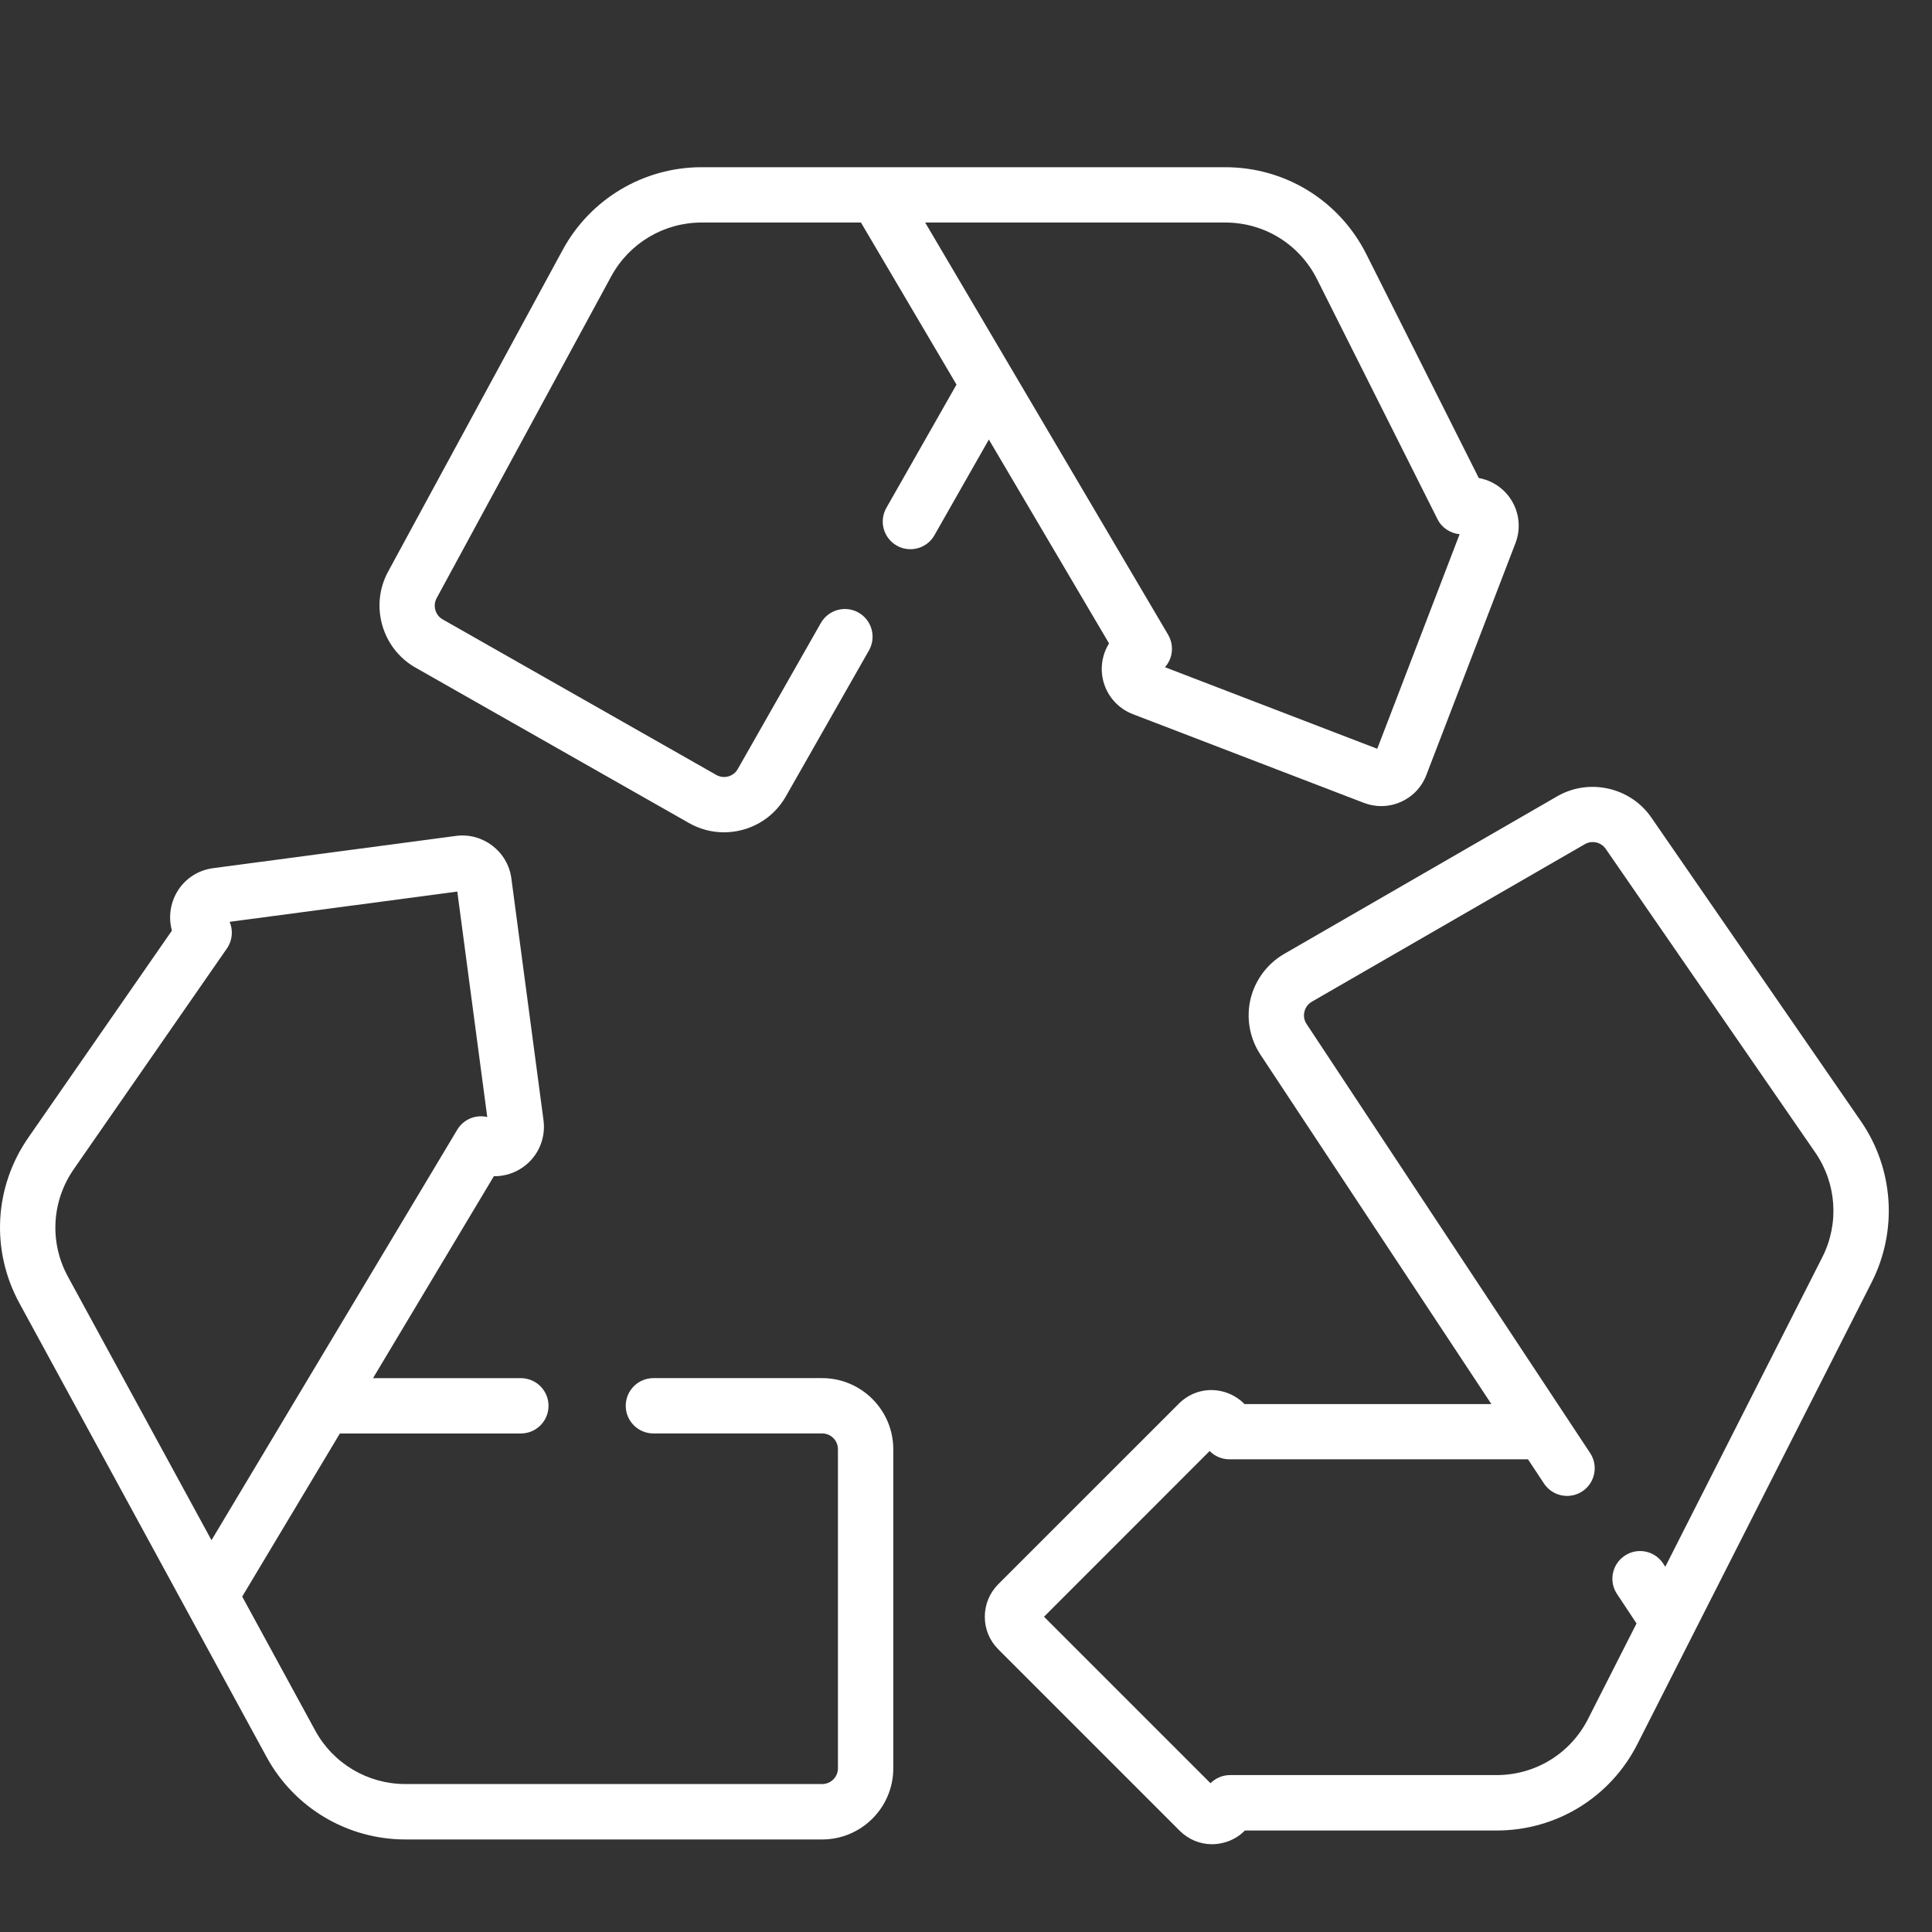 <?xml version="1.0" encoding="utf-8"?>
<!-- Generator: Adobe Illustrator 14.0.0, SVG Export Plug-In  -->
<!DOCTYPE svg PUBLIC "-//W3C//DTD SVG 1.1//EN" "http://www.w3.org/Graphics/SVG/1.1/DTD/svg11.dtd">
<svg version="1.1"
	 xmlns="http://www.w3.org/2000/svg" xmlns:xlink="http://www.w3.org/1999/xlink" xmlns:a="http://ns.adobe.com/AdobeSVGViewerExtensions/3.0/"
	 x="0px" y="0px" width="60px" height="60px" viewBox="0 -5.193 60 60" enable-background="new 0 -5.193 60 60"
	 xml:space="preserve">
<rect x="0" y="-5.193" width="60" height="60" fill="#333333" stroke="none"/>
<defs>
</defs>
<path fill="#ffffff" d="M34.442,14.788c-0.152,0.245-0.233,0.533-0.226,0.835c0.018,0.609,0.397,1.144,0.964,1.362l7.175,2.755
	c0.176,0.067,0.358,0.101,0.54,0.101c0.207,0,0.416-0.044,0.611-0.131c0.368-0.164,0.648-0.459,0.791-0.835l2.768-7.202
	c0.217-0.565,0.075-1.202-0.36-1.622c-0.22-0.212-0.492-0.347-0.78-0.399l-3.491-6.949C41.596,1.037,39.917,0,38.051,0H21.788
	c-1.8,0-3.453,0.984-4.312,2.566l-5.426,9.999c-0.569,1.049-0.189,2.382,0.85,2.973l8.497,4.829
	c0.344,0.196,0.717,0.288,1.087,0.288c0.768,0,1.516-0.4,1.921-1.115l2.582-4.535c0.234-0.413,0.089-0.937-0.322-1.172
	c-0.414-0.236-0.937-0.091-1.173,0.322l-2.58,4.535c-0.133,0.235-0.433,0.317-0.667,0.183l-8.497-4.83
	c-0.231-0.13-0.314-0.427-0.188-0.659l5.424-9.999c0.561-1.028,1.633-1.667,2.803-1.667h4.951l2.967,5.033l-2.178,3.828
	c-0.235,0.413-0.09,0.937,0.321,1.171c0.135,0.077,0.279,0.113,0.425,0.113c0.298,0,0.59-0.156,0.747-0.435l1.69-2.971
	L34.442,14.788z M38.051,1.718c1.213,0,2.304,0.673,2.849,1.757l3.741,7.452c0.137,0.275,0.403,0.444,0.689,0.47l-2.558,6.664
	l-6.593-2.533c0.08-0.09,0.141-0.194,0.178-0.312c0.073-0.233,0.044-0.486-0.08-0.697L28.732,1.718H38.051z"/>
<path fill="#ffffff" d="M25.534,37.606h-5.242c-0.475,0-0.859,0.385-0.859,0.859s0.385,0.859,0.859,0.859h5.242
	c0.27,0,0.489,0.219,0.489,0.489v9.91c0,0.271-0.22,0.489-0.489,0.489H12.587c-1.167,0-2.239-0.636-2.798-1.662L7.522,44.39
	l3.033-5.065h5.621c0.475,0,0.859-0.385,0.859-0.859s-0.384-0.859-0.859-0.859h-4.592l3.753-6.271
	c0.269,0.003,0.545-0.065,0.791-0.208c0.538-0.313,0.834-0.914,0.751-1.531l-0.998-7.509c-0.111-0.839-0.886-1.433-1.726-1.32
	l-7.538,1.001c-0.584,0.077-1.065,0.473-1.253,1.032c-0.101,0.301-0.106,0.616-0.025,0.907L0.88,30.136
	c-1.065,1.534-1.17,3.504-0.277,5.143L8.28,49.374c0.86,1.578,2.511,2.559,4.307,2.559h12.947c1.216,0,2.208-0.99,2.208-2.208v-9.91
	C27.741,38.598,26.75,37.606,25.534,37.606 M2.111,34.457c-0.58-1.063-0.511-2.344,0.18-3.34l4.757-6.856
	c0.172-0.249,0.196-0.561,0.084-0.826l7.07-0.939l0.93,7.001c-0.116-0.027-0.239-0.03-0.359-0.008
	c-0.239,0.047-0.449,0.193-0.573,0.403L6.568,42.639L2.111,34.457z"/>
<path fill="#ffffff" d="M57.789,29.623l-6.507-9.429c-0.648-0.939-1.931-1.228-2.92-0.658l-8.478,4.894
	c-0.527,0.303-0.907,0.815-1.048,1.405c-0.14,0.591-0.026,1.219,0.308,1.725l7.172,10.851h-7.667
	c-0.174-0.178-0.393-0.31-0.641-0.38c-0.505-0.141-1.025-0.004-1.397,0.367l-5.607,5.606c-0.271,0.271-0.42,0.631-0.42,1.014
	c0,0.381,0.149,0.741,0.42,1.011l5.63,5.631c0.273,0.273,0.633,0.421,1.006,0.421c0.124,0,0.252-0.018,0.378-0.052
	c0.248-0.066,0.471-0.198,0.644-0.374h7.816c1.857,0,3.533-1.028,4.374-2.686l7.275-14.341
	C58.941,33.022,58.812,31.104,57.789,29.623 M56.594,33.85l-4.877,9.614l-0.067-0.102c-0.261-0.396-0.795-0.506-1.19-0.243
	c-0.396,0.262-0.505,0.794-0.243,1.19l0.607,0.916l-1.505,2.963c-0.545,1.077-1.635,1.746-2.842,1.746h-8.277
	c-0.234,0-0.45,0.096-0.607,0.252l-5.17-5.17l5.144-5.146c0.158,0.161,0.376,0.257,0.613,0.257h9.273l0.496,0.751
	c0.262,0.396,0.795,0.506,1.192,0.244c0.395-0.263,0.503-0.795,0.242-1.19l-8.805-13.322c-0.103-0.153-0.087-0.306-0.069-0.382
	c0.019-0.078,0.073-0.22,0.231-0.312l8.48-4.893c0.22-0.127,0.503-0.062,0.647,0.146l6.506,9.427
	C57.039,31.562,57.123,32.807,56.594,33.85"/>
</svg>

